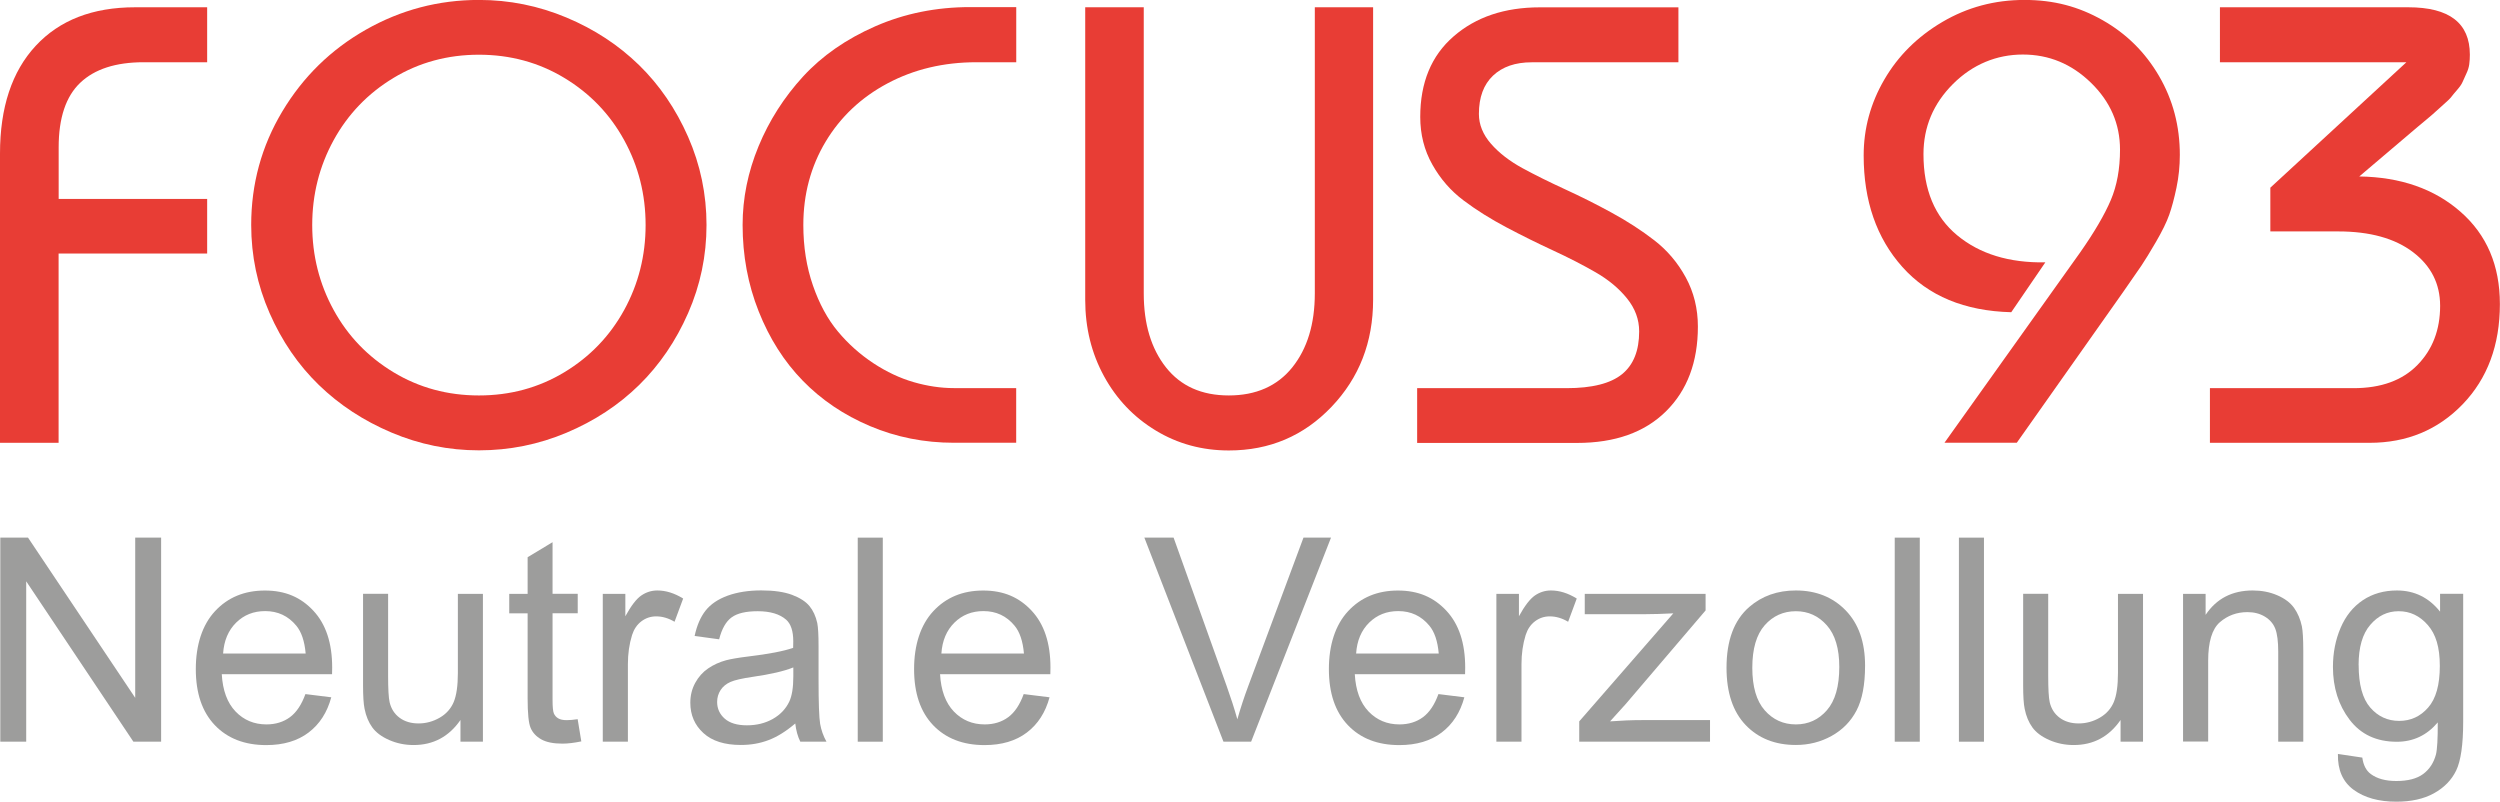<svg xmlns="http://www.w3.org/2000/svg" id="Ebene_2" viewBox="0 0 412.13 132.16"><defs><style> .cls-1 { fill: #e83d35; } .cls-2 { fill: #9d9d9c; } </style></defs><g id="Ebene_1-2" data-name="Ebene_1"><g><g><path class="cls-1" d="M9.66,73H0V25.33c0-7.61,1.96-13.54,5.88-17.77C9.81,3.32,15.27,1.2,22.28,1.2h11.87v9.06h-10.46c-4.61,0-8.09,1.13-10.46,3.38-2.37,2.25-3.56,5.8-3.56,10.64v8.51h24.48v9.01H9.66v31.19Z"></path><path class="cls-1" d="M41.41,37.1c0-6.78,1.71-13.02,5.13-18.73,3.42-5.71,8.01-10.2,13.77-13.47,5.76-3.27,11.97-4.91,18.65-4.91,5.01,0,9.81.97,14.42,2.9s8.59,4.55,11.97,7.84c3.37,3.29,6.07,7.24,8.09,11.84,2.02,4.61,3.03,9.45,3.03,14.52s-1.01,9.91-3.03,14.52c-2.02,4.61-4.72,8.56-8.09,11.87-3.37,3.3-7.36,5.92-11.97,7.86s-9.41,2.9-14.42,2.9-9.81-.98-14.42-2.93c-4.61-1.95-8.6-4.57-11.99-7.86-3.39-3.29-6.09-7.24-8.11-11.84-2.02-4.61-3.03-9.45-3.03-14.52ZM55,23.11c-2.35,4.29-3.53,8.96-3.53,13.99s1.18,9.71,3.53,14c2.35,4.29,5.64,7.71,9.86,10.26,4.22,2.55,8.92,3.83,14.09,3.83s9.87-1.28,14.09-3.83c4.22-2.55,7.51-5.98,9.86-10.26,2.35-4.29,3.53-8.95,3.53-14s-1.18-9.71-3.53-13.99c-2.35-4.29-5.64-7.71-9.86-10.26-4.22-2.55-8.92-3.83-14.09-3.83s-9.87,1.28-14.09,3.83c-4.22,2.55-7.51,5.98-9.86,10.26Z"></path><path class="cls-1" d="M167.53,1.2v9.06h-6.56c-5.41,0-10.29,1.16-14.65,3.48-4.36,2.32-7.76,5.53-10.21,9.61-2.45,4.09-3.68,8.67-3.68,13.74,0,3.61.53,6.93,1.58,9.96,1.05,3.04,2.43,5.58,4.13,7.61,1.7,2.04,3.65,3.77,5.83,5.21,2.19,1.44,4.41,2.48,6.66,3.13,2.25.65,4.46.98,6.63.98h10.26v9.01h-10.26c-4.91,0-9.52-.92-13.84-2.75-4.32-1.83-8.02-4.33-11.09-7.49-3.07-3.15-5.49-6.96-7.26-11.42-1.77-4.46-2.65-9.2-2.65-14.25,0-4.41.88-8.73,2.63-12.97s4.2-8.07,7.33-11.49c3.14-3.42,7.11-6.18,11.92-8.29,4.81-2.1,10.01-3.16,15.62-3.16h7.61Z"></path><path class="cls-1" d="M178.89,1.2h9.66v47.17c0,5.04,1.22,9.1,3.66,12.19,2.44,3.09,5.89,4.63,10.36,4.63s7.99-1.54,10.47-4.63c2.47-3.09,3.71-7.15,3.71-12.19V1.2h9.61v48.22c0,6.98-2.29,12.86-6.86,17.65-4.57,4.79-10.21,7.19-16.92,7.19-4.41,0-8.42-1.09-12.04-3.28-3.62-2.19-6.47-5.17-8.54-8.96-2.07-3.79-3.1-7.99-3.1-12.59V1.2Z"></path><path class="cls-1" d="M233.62,73v-9.01h24.63c4.21,0,7.25-.77,9.14-2.3s2.83-3.89,2.83-7.06c0-1.97-.67-3.78-2-5.43-1.33-1.65-3.06-3.09-5.18-4.31-2.12-1.22-4.46-2.42-7.01-3.6-2.55-1.18-5.12-2.45-7.69-3.81s-4.92-2.82-7.03-4.41c-2.12-1.58-3.85-3.56-5.18-5.93-1.34-2.37-2-4.99-2-7.86,0-5.67,1.83-10.11,5.51-13.29,3.67-3.19,8.41-4.78,14.22-4.78h22.83v9.06h-24.18c-2.7,0-4.83.73-6.38,2.2-1.55,1.47-2.33,3.57-2.33,6.31,0,1.77.67,3.41,2,4.93,1.33,1.52,3.06,2.85,5.18,4.01,2.12,1.15,4.46,2.31,7.01,3.48,2.55,1.17,5.12,2.45,7.69,3.86,2.57,1.4,4.92,2.92,7.04,4.56,2.12,1.64,3.85,3.67,5.18,6.11,1.33,2.44,2,5.14,2,8.11,0,5.84-1.75,10.5-5.26,13.97s-8.4,5.21-14.67,5.21h-26.34Z"></path><path class="cls-1" d="M337.17,43.26l-5.61,8.21c-7.71-.2-13.69-2.69-17.95-7.46-4.26-4.77-6.38-10.9-6.38-18.38,0-4.44,1.13-8.61,3.41-12.52,2.27-3.91,5.46-7.07,9.56-9.49,4.11-2.42,8.61-3.63,13.52-3.63s8.97,1.11,12.89,3.33c3.92,2.22,7.03,5.29,9.31,9.21,2.29,3.92,3.43,8.25,3.43,12.99,0,1.84-.18,3.64-.55,5.41-.37,1.77-.77,3.26-1.2,4.48-.43,1.22-1.16,2.7-2.18,4.46-1.02,1.75-1.83,3.07-2.43,3.96-.6.88-1.6,2.33-3,4.33l-17.52,24.83h-11.92l22.38-31.39c2.34-3.34,4.01-6.2,5.03-8.59,1.02-2.39,1.53-5.17,1.53-8.34,0-4.24-1.59-7.91-4.78-11.02s-6.93-4.66-11.24-4.66-8.28,1.62-11.52,4.86-4.86,7.09-4.86,11.57c0,5.84,1.85,10.3,5.56,13.37s8.54,4.56,14.52,4.46Z"></path><path class="cls-1" d="M364.31,73v-9.01h23.68c4.54,0,8.05-1.28,10.54-3.83s3.73-5.8,3.73-9.74c0-3.64-1.49-6.59-4.48-8.86-2.99-2.27-7.1-3.41-12.34-3.41h-11.17v-7.21l22.43-20.68h-30.74V1.2h31.04c6.78,0,10.16,2.6,10.16,7.81,0,.57-.03,1.1-.1,1.6-.07.5-.23,1.01-.48,1.53-.25.52-.45.96-.6,1.33-.15.37-.45.81-.9,1.33-.45.52-.78.91-.98,1.18s-.63.68-1.28,1.25c-.65.57-1.08.95-1.28,1.15s-.7.63-1.5,1.3-1.3,1.08-1.5,1.25l-9.61,8.16c6.81.1,12.38,2.04,16.7,5.83,4.32,3.79,6.48,8.85,6.48,15.2,0,6.78-2.05,12.28-6.13,16.52-4.09,4.24-9.21,6.36-15.35,6.36h-26.34Z"></path></g><g><path class="cls-2" d="M.05,122.27v-33.64h4.57l17.67,26.41v-26.41h4.27v33.64h-4.57l-17.67-26.44v26.44H.05Z"></path><path class="cls-2" d="M50.34,114.42l4.27.53c-.67,2.49-1.92,4.43-3.74,5.81-1.82,1.38-4.15,2.07-6.98,2.07-3.56,0-6.39-1.1-8.48-3.29-2.09-2.2-3.13-5.27-3.13-9.24s1.06-7.28,3.17-9.55,4.85-3.4,8.22-3.4,5.92,1.11,7.99,3.33c2.07,2.22,3.1,5.34,3.1,9.36,0,.25,0,.61-.02,1.1h-18.18c.15,2.68.91,4.73,2.27,6.15,1.36,1.42,3.06,2.13,5.09,2.13,1.51,0,2.81-.4,3.88-1.19,1.07-.79,1.92-2.07,2.55-3.81ZM36.78,107.74h13.61c-.18-2.05-.7-3.59-1.56-4.61-1.32-1.59-3.02-2.39-5.12-2.39-1.9,0-3.49.63-4.78,1.9-1.29,1.27-2.01,2.97-2.15,5.09Z"></path><path class="cls-2" d="M75.91,122.27v-3.58c-1.9,2.75-4.48,4.13-7.73,4.13-1.44,0-2.78-.28-4.03-.83-1.25-.55-2.17-1.24-2.78-2.08-.6-.83-1.03-1.85-1.27-3.06-.17-.81-.25-2.1-.25-3.86v-15.1h4.13v13.52c0,2.16.08,3.61.25,4.36.26,1.09.81,1.94,1.65,2.56.84.62,1.88.93,3.12.93s2.4-.32,3.49-.95c1.09-.63,1.85-1.5,2.31-2.59.45-1.09.68-2.68.68-4.76v-13.06h4.13v24.37h-3.69Z"></path><path class="cls-2" d="M95.23,118.57l.6,3.65c-1.16.24-2.2.37-3.12.37-1.5,0-2.66-.24-3.49-.71-.83-.47-1.41-1.1-1.74-1.87-.34-.77-.5-2.4-.5-4.88v-14.02h-3.03v-3.21h3.03v-6.04l4.11-2.48v8.51h4.15v3.21h-4.15v14.25c0,1.18.07,1.94.22,2.27.15.34.38.6.71.8.33.2.8.3,1.41.3.46,0,1.06-.05,1.81-.16Z"></path><path class="cls-2" d="M99.37,122.27v-24.37h3.72v3.69c.95-1.73,1.82-2.87,2.63-3.42.8-.55,1.69-.83,2.65-.83,1.39,0,2.81.44,4.25,1.33l-1.42,3.83c-1.01-.6-2.02-.89-3.03-.89-.9,0-1.71.27-2.43.81-.72.54-1.23,1.3-1.54,2.26-.46,1.47-.69,3.08-.69,4.82v12.76h-4.13Z"></path><path class="cls-2" d="M131.11,119.26c-1.53,1.3-3,2.22-4.42,2.75-1.42.54-2.93.8-4.56.8-2.68,0-4.74-.65-6.17-1.96-1.44-1.31-2.16-2.98-2.16-5.01,0-1.19.27-2.28.81-3.27.54-.99,1.25-1.78,2.13-2.38.88-.6,1.87-1.05,2.97-1.35.81-.21,2.03-.42,3.67-.62,3.33-.4,5.79-.87,7.37-1.42.02-.57.02-.93.02-1.08,0-1.68-.39-2.87-1.17-3.56-1.06-.93-2.62-1.4-4.7-1.4-1.94,0-3.38.34-4.3,1.02-.93.68-1.61,1.89-2.05,3.61l-4.04-.55c.37-1.73.97-3.12,1.81-4.19.84-1.06,2.06-1.88,3.65-2.46,1.59-.57,3.43-.86,5.53-.86s3.77.25,5.07.73c1.3.49,2.26,1.11,2.87,1.85.61.74,1.04,1.68,1.29,2.81.14.7.21,1.97.21,3.81v5.51c0,3.84.09,6.27.26,7.29.18,1.02.52,1.99,1.04,2.93h-4.31c-.43-.86-.7-1.86-.83-3.01ZM130.77,110.03c-1.5.61-3.75,1.13-6.75,1.56-1.7.25-2.9.52-3.6.83-.7.31-1.25.75-1.63,1.34-.38.59-.57,1.24-.57,1.96,0,1.1.42,2.02,1.25,2.75.83.73,2.05,1.1,3.66,1.1s3.01-.35,4.25-1.04c1.24-.7,2.15-1.65,2.73-2.86.44-.93.67-2.31.67-4.13v-1.51Z"></path><path class="cls-2" d="M141.4,122.27v-33.64h4.13v33.64h-4.13Z"></path><path class="cls-2" d="M168.75,114.42l4.27.53c-.67,2.49-1.92,4.43-3.74,5.81-1.82,1.38-4.15,2.07-6.98,2.07-3.56,0-6.39-1.1-8.48-3.29-2.09-2.2-3.13-5.27-3.13-9.24s1.06-7.28,3.17-9.55,4.85-3.4,8.22-3.4,5.92,1.11,7.99,3.33c2.07,2.22,3.1,5.34,3.1,9.36,0,.25,0,.61-.02,1.1h-18.18c.15,2.68.91,4.73,2.27,6.15,1.36,1.42,3.06,2.13,5.09,2.13,1.51,0,2.81-.4,3.88-1.19,1.07-.79,1.92-2.07,2.55-3.81ZM155.19,107.74h13.61c-.18-2.05-.7-3.59-1.56-4.61-1.32-1.59-3.02-2.39-5.12-2.39-1.9,0-3.49.63-4.78,1.9-1.29,1.27-2.01,2.97-2.15,5.09Z"></path><path class="cls-2" d="M201.69,122.27l-13.04-33.64h4.82l8.74,24.44c.7,1.96,1.29,3.79,1.77,5.51.52-1.84,1.12-3.67,1.81-5.51l9.09-24.44h4.54l-13.17,33.64h-4.57Z"></path><path class="cls-2" d="M237.13,114.42l4.27.53c-.67,2.49-1.92,4.43-3.74,5.81-1.82,1.38-4.15,2.07-6.98,2.07-3.57,0-6.39-1.1-8.48-3.29-2.09-2.2-3.13-5.27-3.13-9.24s1.06-7.28,3.17-9.55,4.85-3.4,8.21-3.4,5.92,1.11,7.99,3.33c2.07,2.22,3.1,5.34,3.1,9.36,0,.25,0,.61-.02,1.1h-18.18c.15,2.68.91,4.73,2.27,6.15,1.36,1.42,3.06,2.13,5.09,2.13,1.51,0,2.81-.4,3.88-1.19,1.07-.79,1.92-2.07,2.55-3.81ZM223.57,107.74h13.61c-.18-2.05-.7-3.59-1.56-4.61-1.32-1.59-3.02-2.39-5.12-2.39-1.9,0-3.49.63-4.79,1.9-1.29,1.27-2.01,2.97-2.15,5.09Z"></path><path class="cls-2" d="M246.68,122.27v-24.37h3.72v3.69c.95-1.73,1.83-2.87,2.63-3.42.8-.55,1.69-.83,2.65-.83,1.39,0,2.81.44,4.25,1.33l-1.42,3.83c-1.01-.6-2.02-.89-3.03-.89-.9,0-1.71.27-2.43.81-.72.54-1.23,1.3-1.54,2.26-.46,1.47-.69,3.08-.69,4.82v12.76h-4.13Z"></path><path class="cls-2" d="M260.34,122.27v-3.35l15.51-17.81c-1.76.09-3.31.14-4.66.14h-9.94v-3.35h19.92v2.73l-13.2,15.47-2.55,2.82c1.85-.14,3.59-.21,5.21-.21h11.27v3.56h-21.57Z"></path><path class="cls-2" d="M284.62,110.08c0-4.51,1.25-7.86,3.76-10.03,2.1-1.81,4.65-2.71,7.67-2.71,3.35,0,6.09,1.1,8.22,3.29,2.13,2.2,3.19,5.23,3.19,9.1,0,3.14-.47,5.6-1.41,7.4-.94,1.8-2.31,3.19-4.11,4.19-1.8,1-3.76,1.49-5.89,1.49-3.41,0-6.17-1.09-8.27-3.28-2.1-2.19-3.16-5.34-3.16-9.46ZM288.87,110.08c0,3.12.68,5.46,2.04,7.01,1.36,1.55,3.08,2.33,5.14,2.33s3.76-.78,5.12-2.34c1.36-1.56,2.04-3.94,2.04-7.14,0-3.01-.68-5.3-2.05-6.85-1.37-1.55-3.07-2.33-5.11-2.33s-3.78.77-5.14,2.32c-1.36,1.54-2.04,3.88-2.04,7Z"></path><path class="cls-2" d="M312.35,122.27v-33.64h4.13v33.64h-4.13Z"></path><path class="cls-2" d="M322.93,122.27v-33.64h4.13v33.64h-4.13Z"></path><path class="cls-2" d="M349.58,122.27v-3.58c-1.9,2.75-4.47,4.13-7.73,4.13-1.44,0-2.78-.28-4.03-.83-1.25-.55-2.17-1.24-2.78-2.08-.6-.83-1.03-1.85-1.27-3.06-.17-.81-.25-2.1-.25-3.86v-15.1h4.13v13.52c0,2.16.08,3.61.25,4.36.26,1.09.81,1.94,1.65,2.56.84.62,1.88.93,3.12.93s2.4-.32,3.49-.95c1.09-.63,1.85-1.5,2.31-2.59.45-1.09.68-2.68.68-4.76v-13.06h4.13v24.37h-3.7Z"></path><path class="cls-2" d="M359.88,122.27v-24.37h3.72v3.46c1.79-2.68,4.38-4.02,7.76-4.02,1.47,0,2.82.26,4.05.79,1.23.53,2.15,1.22,2.77,2.08.61.86,1.04,1.88,1.29,3.05.15.76.23,2.1.23,4.02v14.99h-4.13v-14.83c0-1.68-.16-2.94-.48-3.78-.32-.83-.89-1.5-1.71-2-.82-.5-1.78-.75-2.88-.75-1.76,0-3.28.56-4.56,1.67-1.28,1.12-1.92,3.24-1.92,6.36v13.31h-4.13Z"></path><path class="cls-2" d="M385.41,124.29l4.02.6c.17,1.24.63,2.14,1.4,2.71,1.02.76,2.42,1.15,4.2,1.15,1.91,0,3.39-.38,4.43-1.15,1.04-.77,1.74-1.84,2.11-3.21.21-.84.31-2.61.3-5.3-1.8,2.13-4.05,3.19-6.75,3.19-3.35,0-5.94-1.21-7.78-3.63-1.84-2.42-2.75-5.32-2.75-8.7,0-2.33.42-4.47,1.26-6.44.84-1.97,2.06-3.48,3.66-4.56,1.6-1.07,3.48-1.61,5.63-1.61,2.88,0,5.25,1.16,7.11,3.49v-2.94h3.81v21.07c0,3.79-.39,6.48-1.16,8.07-.77,1.58-2,2.83-3.67,3.75-1.67.92-3.74,1.38-6.18,1.38-2.91,0-5.25-.65-7.05-1.96-1.79-1.31-2.65-3.28-2.59-5.91ZM388.83,109.64c0,3.2.63,5.53,1.91,7,1.27,1.47,2.86,2.2,4.77,2.2s3.49-.73,4.77-2.19c1.29-1.46,1.93-3.75,1.93-6.87s-.66-5.23-1.99-6.75-2.92-2.27-4.79-2.27-3.4.75-4.68,2.24c-1.29,1.49-1.93,3.71-1.93,6.64Z"></path></g></g></g></svg>